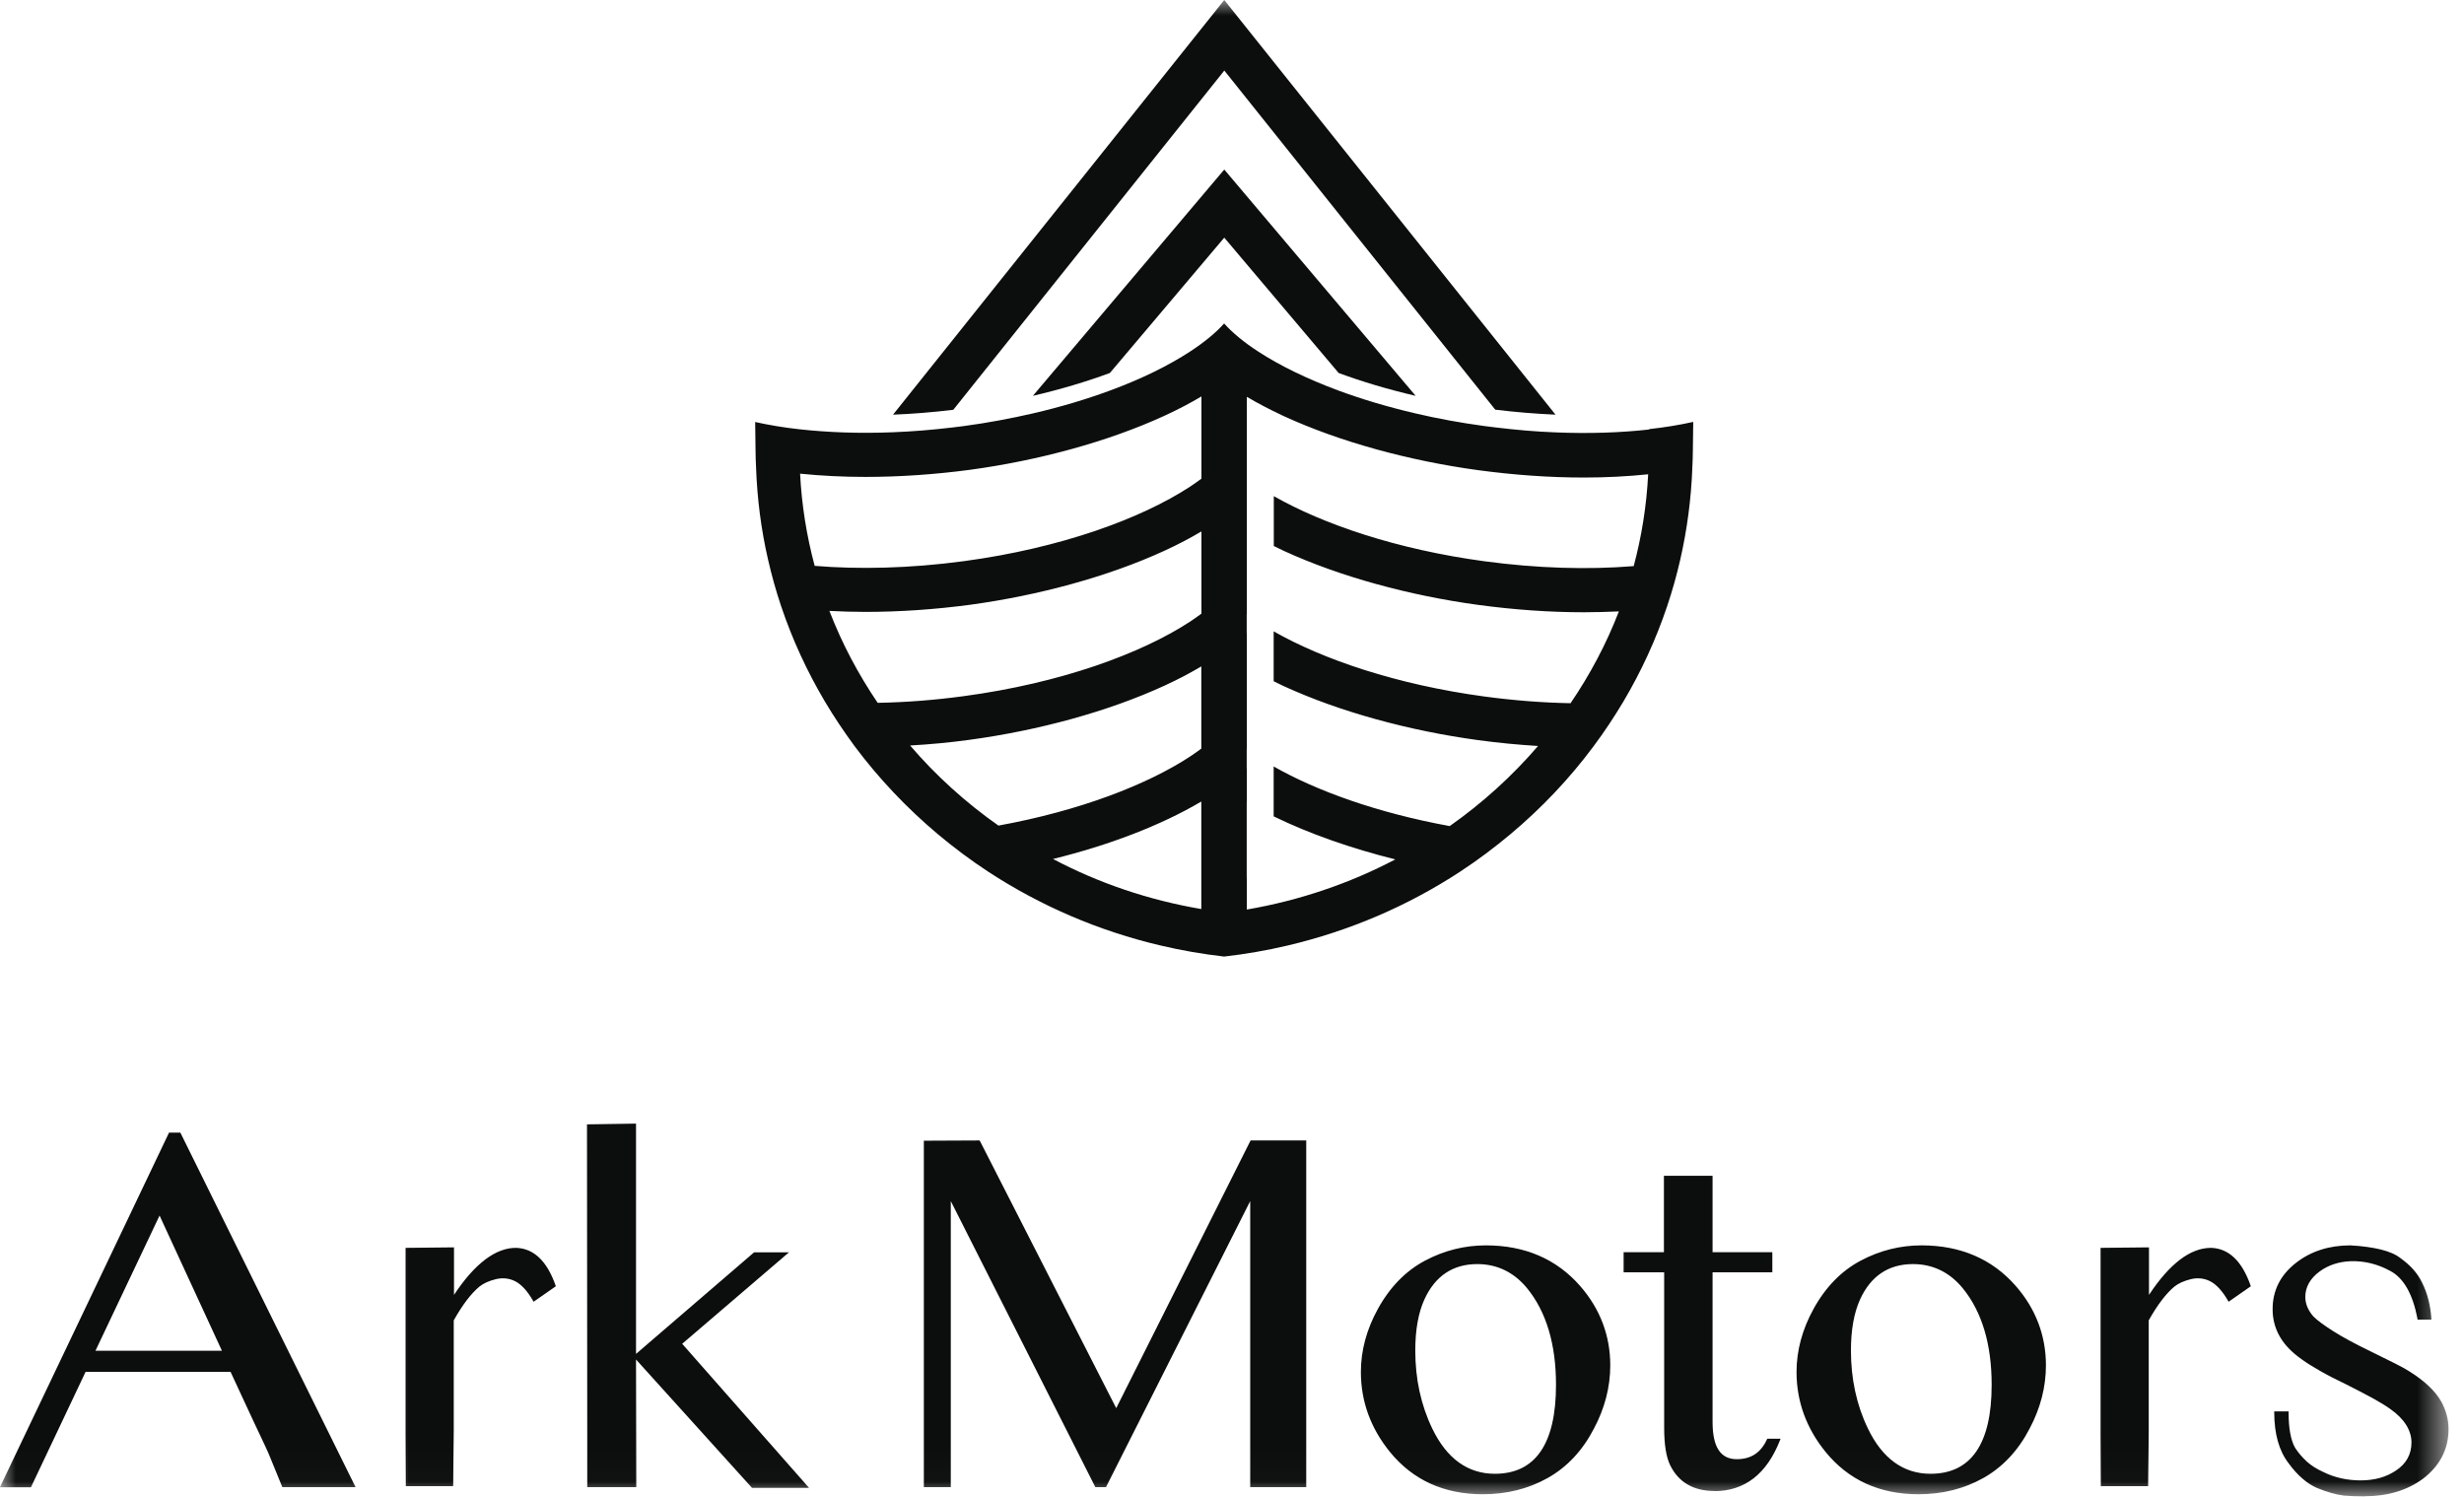 <?xml version="1.0" encoding="UTF-8"?> <svg xmlns="http://www.w3.org/2000/svg" width="79" height="48" viewBox="0 0 79 48" fill="none"><g clip-path="url(#clip0_324_1382)"><g clip-path="url(#clip1_324_1382)"><mask id="mask0_324_1382" style="mask-type:luminance" maskUnits="userSpaceOnUse" x="0" y="0" width="79" height="48"><path d="M78.5 0H0V47.98H78.5V0Z" fill="white"></path></mask><g mask="url(#mask0_324_1382)"><path d="M52.872 13.772C51.94 13.876 50.928 13.908 49.872 13.864C49.24 13.84 48.596 13.784 47.94 13.704C47.824 13.688 47.708 13.676 47.588 13.66C46.82 13.556 46.08 13.42 45.384 13.256C44.492 13.048 43.664 12.8 42.916 12.524C41.892 12.144 41.02 11.716 40.34 11.272C39.884 10.976 39.516 10.672 39.248 10.372C38.98 10.672 38.608 10.976 38.156 11.272C37.476 11.716 36.608 12.148 35.584 12.524C34.836 12.8 34.012 13.048 33.116 13.256C32.42 13.416 31.684 13.556 30.912 13.66C30.792 13.676 30.676 13.688 30.56 13.704C29.896 13.784 29.248 13.836 28.628 13.86C27.544 13.904 26.532 13.864 25.628 13.764C25.12 13.708 24.648 13.628 24.212 13.532L24.224 14.436C24.224 14.62 24.232 14.8 24.24 14.98C24.276 15.992 24.404 16.984 24.624 17.94C24.74 18.448 24.88 18.948 25.044 19.436C25.404 20.508 25.876 21.528 26.444 22.488C26.74 22.988 27.064 23.468 27.408 23.936C28.18 24.968 29.072 25.908 30.064 26.744C30.58 27.176 31.124 27.584 31.692 27.956C33.352 29.04 35.22 29.852 37.224 30.32C37.884 30.476 38.56 30.592 39.248 30.672C39.936 30.592 40.611 30.476 41.272 30.32C43.28 29.848 45.148 29.04 46.804 27.956C47.372 27.584 47.916 27.176 48.432 26.744C49.424 25.912 50.316 24.972 51.084 23.94C51.432 23.476 51.752 22.992 52.048 22.496C52.62 21.532 53.092 20.508 53.452 19.436C53.616 18.948 53.756 18.452 53.872 17.944C54.092 16.98 54.224 15.988 54.26 14.972C54.268 14.792 54.276 14.612 54.276 14.432L54.288 13.528C53.84 13.628 53.372 13.704 52.872 13.76V13.772ZM25.652 15.188C26.328 15.256 27.028 15.292 27.748 15.292C28.852 15.292 29.988 15.212 31.1 15.064C33.304 14.764 35.528 14.16 37.324 13.336C37.348 13.324 37.368 13.316 37.392 13.304C37.792 13.12 38.168 12.92 38.52 12.712V15.348C38.404 15.432 38.284 15.52 38.156 15.604C36.596 16.624 34.024 17.572 30.912 17.992C29.16 18.228 27.528 18.26 26.12 18.144C25.864 17.192 25.704 16.204 25.652 15.188ZM26.588 19.588C26.968 19.608 27.356 19.62 27.748 19.62C28.852 19.62 29.988 19.54 31.1 19.392C33.304 19.092 35.528 18.488 37.324 17.664C37.348 17.652 37.368 17.644 37.392 17.632C37.792 17.448 38.168 17.248 38.52 17.04V19.676C38.404 19.76 38.284 19.848 38.156 19.932C36.596 20.952 34.024 21.9 30.912 22.32C29.944 22.452 29.016 22.52 28.14 22.536C27.516 21.616 26.992 20.628 26.592 19.588H26.588ZM29.176 23.904C29.816 23.868 30.46 23.808 31.096 23.72C33.3 23.42 35.524 22.816 37.32 21.992C37.344 21.98 37.364 21.972 37.388 21.96C37.788 21.776 38.164 21.576 38.516 21.368V24.004C38.4 24.088 38.28 24.176 38.152 24.26C36.784 25.156 34.628 25.996 32.012 26.472C30.96 25.732 30.004 24.868 29.176 23.9V23.904ZM33.756 27.544C35.544 27.104 37.212 26.472 38.516 25.7V29.148C36.82 28.86 35.216 28.312 33.756 27.54V27.544ZM52.376 18.152C50.912 18.272 49.276 18.224 47.588 17.996C44.784 17.616 42.419 16.808 40.84 15.908V17.508C40.928 17.552 41.016 17.596 41.104 17.636C41.124 17.648 41.148 17.656 41.172 17.668C42.968 18.492 45.191 19.096 47.395 19.396C48.551 19.552 49.691 19.632 50.779 19.632C51.16 19.632 51.536 19.62 51.904 19.604C51.504 20.644 50.98 21.628 50.355 22.548C49.464 22.532 48.532 22.46 47.584 22.332C44.78 21.952 42.416 21.144 40.836 20.244V21.844C40.923 21.888 41.012 21.932 41.1 21.972C41.12 21.984 41.144 21.992 41.167 22.004C42.964 22.828 45.188 23.432 47.392 23.732C48.039 23.82 48.68 23.88 49.312 23.92C48.483 24.884 47.532 25.748 46.48 26.488C44.16 26.064 42.203 25.356 40.836 24.576V26.176C41.983 26.736 43.324 27.204 44.736 27.556C43.276 28.324 41.672 28.872 39.976 29.164V28.148H39.972V25.712C39.972 25.712 39.972 25.712 39.976 25.712V24.648C39.976 24.648 39.976 24.648 39.972 24.652V24.016C39.972 24.016 39.972 24.016 39.976 24.02V20.316C39.976 20.316 39.976 20.316 39.972 20.32V19.684C39.972 19.684 39.972 19.684 39.976 19.688V12.724C40.328 12.932 40.704 13.128 41.104 13.316C41.124 13.328 41.148 13.336 41.172 13.348C42.968 14.172 45.191 14.776 47.395 15.076C48.551 15.232 49.691 15.312 50.779 15.312C51.495 15.312 52.184 15.276 52.843 15.208C52.791 16.224 52.632 17.212 52.376 18.164V18.152Z" fill="#0C0D0D"></path><path d="M39.252 2.26L47.94 13.136C48.596 13.216 49.244 13.268 49.872 13.296L39.252 0L28.632 13.296C29.252 13.272 29.9 13.22 30.564 13.14L39.252 2.264V2.26Z" fill="#0C0D0D"></path><path d="M33.116 12.692C34.008 12.484 34.836 12.236 35.584 11.96L39.252 7.62L42.92 11.96C43.668 12.236 44.492 12.484 45.388 12.692L39.252 5.436L33.116 12.692Z" fill="#0C0D0D"></path><path d="M5.444 36.352H5.756L11.336 47.648H9.072L8.688 46.7C8.644 46.592 8.468 46.204 8.152 45.536L7.416 43.948H2.72L0.968 47.648H0.06L5.444 36.352ZM7.172 43.348L5.116 38.888L3 43.348H7.172Z" fill="#0C0D0D"></path><path d="M0.992 47.688H0L0.024 47.632L5.42 36.316H5.78L5.792 36.336L11.4 47.684H9.052L8.656 46.716C8.616 46.608 8.44 46.228 8.12 45.556L7.392 43.988H2.744L0.992 47.688ZM0.12 47.612H0.944L2.696 43.916H7.444L7.452 43.936L8.188 45.524C8.508 46.2 8.68 46.58 8.724 46.688L9.1 47.612H11.276L5.732 36.392H5.464L0.12 47.612ZM7.232 43.388H2.936L5.112 38.8L7.228 43.388H7.232ZM3.06 43.312H7.116L5.116 38.976L3.06 43.312Z" fill="#0C0D0D"></path><path d="M14.52 40.032V41.644C15.207 40.568 15.887 40.036 16.564 40.048C17.108 40.068 17.512 40.464 17.784 41.228L17.131 41.684C16.948 41.364 16.752 41.152 16.547 41.048C16.343 40.944 16.128 40.92 15.899 40.98C15.671 41.036 15.488 41.12 15.36 41.228C15.084 41.456 14.807 41.824 14.527 42.328V45.904L14.511 47.616H13.059L13.052 45.972V40.052L14.531 40.036L14.52 40.032Z" fill="#0C0D0D"></path><path d="M14.536 47.652H13.012L13.004 45.968V40.012L14.556 39.996V41.52C15.224 40.508 15.904 40 16.56 40.012C17.12 40.036 17.54 40.44 17.812 41.216L17.82 41.244L17.108 41.74L17.088 41.704C16.908 41.392 16.716 41.184 16.52 41.084C16.324 40.984 16.116 40.964 15.896 41.016C15.672 41.072 15.496 41.152 15.368 41.256C15.1 41.48 14.824 41.844 14.548 42.336V45.9L14.528 47.648L14.536 47.652ZM13.084 47.576H14.46L14.476 45.904V42.312C14.764 41.804 15.044 41.432 15.324 41.2C15.46 41.088 15.648 41.004 15.88 40.944C16.12 40.884 16.344 40.908 16.556 41.016C16.756 41.12 16.952 41.324 17.132 41.632L17.728 41.216C17.468 40.488 17.072 40.108 16.552 40.088C16.544 40.088 16.54 40.088 16.532 40.088C15.88 40.088 15.212 40.62 14.54 41.668L14.472 41.776V40.072L13.068 40.088V45.972L13.076 47.58L13.084 47.576Z" fill="#0C0D0D"></path><path d="M20.356 36.068V43.496L24.192 40.196H25.196L21.82 43.088L25.86 47.672H24.132L20.36 43.496L20.368 47.648H18.872V46.012L18.864 36.092L20.36 36.068H20.356Z" fill="#0C0D0D"></path><path d="M25.94 47.708H24.112L24.1 47.696L20.392 43.592L20.4 47.684H18.828V46.008L18.82 36.052L20.392 36.028V43.412L24.176 40.156H25.296L25.22 40.22L21.872 43.088L25.94 47.708ZM24.144 47.632H25.772L21.76 43.08L21.788 43.056L25.088 40.232H24.2L20.404 43.496L24.14 47.632H24.144ZM18.908 47.608H20.328L20.32 43.572V43.392V36.1L18.9 36.124L18.908 47.604V47.608Z" fill="#0C0D0D"></path><path d="M29.66 36.612L31.388 36.604L35.788 45.236L40.12 36.604H41.844V47.648H40.124V38.356L35.44 47.648H35.144L30.448 38.356V47.648H29.66V36.612Z" fill="#0C0D0D"></path><path d="M41.88 47.684H40.084V38.512L35.46 47.684H35.12L35.108 47.664L30.484 38.512V47.684H29.62V36.576L31.408 36.568L31.42 36.588L35.788 45.152L40.096 36.568H41.88V47.684ZM40.16 47.608H41.804V36.64H40.14L35.784 45.316L31.36 36.64L29.692 36.648V47.608H30.404V38.196L35.16 47.608H35.408L40.152 38.196V47.608H40.16Z" fill="#0C0D0D"></path><path d="M47.636 39.968C48.876 39.968 49.876 40.396 50.628 41.256C51.268 41.988 51.588 42.832 51.588 43.78C51.588 44.468 51.416 45.14 51.068 45.792C50.704 46.492 50.216 47.016 49.6 47.36C48.984 47.704 48.3 47.876 47.54 47.876C46.304 47.876 45.32 47.428 44.592 46.532C43.976 45.776 43.668 44.932 43.668 43.992C43.668 43.308 43.848 42.64 44.204 41.988C44.588 41.292 45.084 40.784 45.696 40.456C46.308 40.132 46.956 39.968 47.636 39.968ZM47.356 40.496C46.556 40.496 45.98 40.88 45.628 41.652C45.432 42.08 45.332 42.632 45.332 43.304C45.332 44.228 45.512 45.064 45.88 45.82C46.352 46.804 47.032 47.292 47.924 47.292C49.256 47.292 49.92 46.328 49.92 44.4C49.92 43.08 49.608 42.04 48.98 41.272C48.548 40.752 48.008 40.492 47.36 40.492L47.356 40.496Z" fill="#0C0D0D"></path><path d="M47.54 47.912C46.296 47.912 45.296 47.456 44.564 46.556C43.948 45.8 43.632 44.936 43.632 43.992C43.632 43.304 43.816 42.624 44.176 41.972C44.56 41.272 45.068 40.752 45.684 40.424C46.3 40.096 46.956 39.932 47.64 39.932C48.888 39.932 49.904 40.368 50.66 41.232C51.304 41.968 51.628 42.828 51.628 43.78C51.628 44.472 51.452 45.156 51.104 45.808C50.74 46.512 50.24 47.044 49.62 47.392C49 47.74 48.304 47.912 47.54 47.912ZM47.64 40.004C46.968 40.004 46.32 40.168 45.716 40.488C45.112 40.808 44.616 41.32 44.24 42.004C43.888 42.648 43.708 43.316 43.708 43.988C43.708 44.916 44.016 45.76 44.624 46.504C45.34 47.388 46.324 47.832 47.544 47.832C48.292 47.832 48.98 47.66 49.584 47.32C50.188 46.98 50.68 46.46 51.04 45.768C51.384 45.124 51.556 44.452 51.556 43.772C51.556 42.836 51.236 41.996 50.608 41.272C49.868 40.428 48.868 40 47.644 40L47.64 40.004ZM47.928 47.332C47.028 47.332 46.328 46.828 45.852 45.836C45.488 45.08 45.3 44.228 45.3 43.304C45.3 42.628 45.4 42.068 45.6 41.636C45.956 40.856 46.552 40.456 47.364 40.456C48.024 40.456 48.58 40.724 49.016 41.252C49.644 42.02 49.964 43.08 49.964 44.404C49.964 46.348 49.28 47.332 47.928 47.332ZM47.364 40.532C46.584 40.532 46.012 40.912 45.668 41.668C45.476 42.088 45.376 42.64 45.376 43.304C45.376 44.216 45.56 45.06 45.92 45.804C46.384 46.768 47.06 47.256 47.928 47.256C49.228 47.256 49.888 46.296 49.888 44.404C49.888 43.1 49.576 42.056 48.956 41.3C48.536 40.792 48 40.532 47.364 40.532Z" fill="#0C0D0D"></path><path d="M54.872 37.736V40.188H56.788V40.76H54.872V45.596C54.872 46.416 55.144 46.824 55.688 46.824C56.152 46.824 56.488 46.604 56.692 46.164H57.04C56.62 47.232 55.932 47.768 54.972 47.768C54.308 47.768 53.848 47.5 53.584 46.96C53.46 46.704 53.396 46.308 53.396 45.772V40.756H52.096V40.184H53.388V37.732H54.876L54.872 37.736Z" fill="#0C0D0D"></path><path d="M54.972 47.808C54.296 47.808 53.816 47.528 53.548 46.98C53.42 46.72 53.356 46.316 53.356 45.776V40.796H52.056V40.152H53.348V37.7H54.908V40.152H56.824V40.796H54.908V45.596C54.908 46.4 55.164 46.788 55.684 46.788C56.14 46.788 56.456 46.58 56.652 46.152L56.66 46.132H57.088L57.068 46.184C56.644 47.264 55.936 47.812 54.964 47.812L54.972 47.808ZM52.132 40.72H53.432V45.776C53.432 46.304 53.492 46.7 53.616 46.948C53.872 47.468 54.328 47.732 54.972 47.732C55.896 47.732 56.576 47.216 56.988 46.204H56.716C56.508 46.64 56.16 46.864 55.688 46.864C55.124 46.864 54.836 46.436 54.836 45.596V40.72H56.752V40.224H54.836V37.772H53.424V40.224H52.132V40.72Z" fill="#0C0D0D"></path><path d="M61.608 39.968C62.848 39.968 63.848 40.396 64.6 41.256C65.24 41.988 65.56 42.832 65.56 43.78C65.56 44.468 65.388 45.14 65.04 45.792C64.676 46.492 64.184 47.016 63.572 47.36C62.956 47.704 62.268 47.876 61.512 47.876C60.276 47.876 59.292 47.428 58.564 46.532C57.948 45.776 57.64 44.932 57.64 43.992C57.64 43.308 57.82 42.64 58.176 41.988C58.56 41.292 59.056 40.784 59.668 40.456C60.28 40.132 60.928 39.968 61.608 39.968ZM61.332 40.496C60.532 40.496 59.956 40.88 59.604 41.652C59.408 42.08 59.308 42.632 59.308 43.304C59.308 44.228 59.492 45.064 59.856 45.82C60.328 46.804 61.008 47.292 61.9 47.292C63.232 47.292 63.896 46.328 63.896 44.4C63.896 43.08 63.584 42.04 62.956 41.272C62.524 40.752 61.984 40.492 61.336 40.492L61.332 40.496Z" fill="#0C0D0D"></path><path d="M61.508 47.912C60.264 47.912 59.264 47.456 58.532 46.556C57.916 45.8 57.6 44.936 57.6 43.992C57.6 43.304 57.784 42.624 58.144 41.972C58.528 41.272 59.036 40.752 59.652 40.424C60.268 40.096 60.924 39.932 61.608 39.932C62.856 39.932 63.872 40.368 64.628 41.232C65.272 41.968 65.596 42.828 65.596 43.78C65.596 44.472 65.42 45.156 65.072 45.808C64.708 46.512 64.208 47.044 63.588 47.392C62.968 47.74 62.272 47.912 61.508 47.912ZM61.608 40.004C60.936 40.004 60.288 40.168 59.684 40.488C59.08 40.808 58.584 41.32 58.208 42.004C57.856 42.648 57.676 43.316 57.676 43.988C57.676 44.916 57.984 45.76 58.592 46.504C59.308 47.388 60.292 47.832 61.512 47.832C62.26 47.832 62.948 47.66 63.556 47.32C64.16 46.98 64.652 46.46 65.012 45.768C65.356 45.124 65.528 44.452 65.528 43.772C65.528 42.836 65.208 41.996 64.58 41.272C63.84 40.428 62.84 40 61.616 40L61.608 40.004ZM61.896 47.332C60.996 47.332 60.296 46.828 59.82 45.836C59.456 45.08 59.268 44.228 59.268 43.304C59.268 42.628 59.368 42.068 59.568 41.636C59.924 40.856 60.52 40.456 61.332 40.456C61.992 40.456 62.548 40.724 62.984 41.252C63.612 42.02 63.932 43.08 63.932 44.404C63.932 46.348 63.248 47.332 61.896 47.332ZM61.332 40.532C60.552 40.532 59.98 40.912 59.636 41.668C59.444 42.092 59.344 42.64 59.344 43.304C59.344 44.216 59.528 45.06 59.888 45.804C60.352 46.768 61.028 47.256 61.896 47.256C63.196 47.256 63.856 46.296 63.856 44.404C63.856 43.1 63.544 42.056 62.924 41.3C62.504 40.792 61.968 40.532 61.332 40.532Z" fill="#0C0D0D"></path><path d="M68.86 40.032V41.644C69.548 40.568 70.228 40.036 70.904 40.048C71.448 40.068 71.852 40.464 72.124 41.228L71.472 41.684C71.288 41.364 71.092 41.152 70.888 41.048C70.684 40.944 70.468 40.92 70.24 40.98C70.012 41.036 69.828 41.12 69.7 41.228C69.424 41.456 69.148 41.824 68.868 42.328V45.904L68.852 47.616H67.4L67.392 45.972V40.052L68.872 40.036L68.86 40.032Z" fill="#0C0D0D"></path><path d="M68.88 47.652H67.356L67.348 45.968V40.012L68.9 39.996V41.52C69.56 40.52 70.228 40.012 70.884 40.012C70.892 40.012 70.896 40.012 70.904 40.012C71.464 40.036 71.884 40.44 72.156 41.216L72.164 41.244L71.452 41.74L71.432 41.704C71.252 41.392 71.06 41.184 70.864 41.084C70.668 40.984 70.46 40.964 70.24 41.016C70.016 41.072 69.84 41.152 69.712 41.256C69.444 41.48 69.168 41.844 68.892 42.336V45.9L68.872 47.648L68.88 47.652ZM67.428 47.576H68.804L68.82 45.904V42.312C69.108 41.804 69.388 41.432 69.668 41.2C69.804 41.088 69.992 41.004 70.224 40.944C70.464 40.884 70.688 40.908 70.9 41.016C71.1 41.12 71.296 41.324 71.476 41.632L72.072 41.216C71.808 40.488 71.416 40.108 70.896 40.088C70.24 40.076 69.564 40.608 68.888 41.668L68.82 41.776V40.072L67.416 40.088V45.972L67.424 47.58L67.428 47.576Z" fill="#0C0D0D"></path><path d="M77.532 42.272C77.384 41.468 77.088 40.952 76.644 40.716C76.224 40.488 75.792 40.384 75.344 40.4C74.96 40.416 74.628 40.528 74.34 40.732C74.024 40.964 73.864 41.248 73.864 41.58C73.864 41.812 73.952 42.032 74.132 42.232C74.268 42.368 74.488 42.528 74.788 42.716C75.088 42.904 75.476 43.112 75.952 43.348C76.288 43.512 76.56 43.648 76.776 43.756C76.992 43.864 77.144 43.948 77.232 44.008C77.708 44.308 78.04 44.62 78.228 44.952C78.384 45.228 78.46 45.52 78.46 45.824C78.46 46.452 78.192 46.976 77.652 47.388C77.152 47.756 76.54 47.94 75.816 47.94C75.572 47.94 75.352 47.932 75.152 47.916C74.896 47.884 74.608 47.804 74.292 47.672C74.144 47.608 73.992 47.512 73.844 47.384C73.696 47.256 73.544 47.092 73.396 46.892C73.096 46.508 72.948 45.976 72.948 45.296H73.332C73.332 45.816 73.404 46.204 73.548 46.452C73.648 46.608 73.776 46.756 73.924 46.892C74.072 47.028 74.252 47.14 74.46 47.236C74.824 47.42 75.232 47.512 75.68 47.512C75.908 47.512 76.116 47.484 76.308 47.432C76.5 47.376 76.672 47.3 76.828 47.196C77.176 46.972 77.348 46.66 77.348 46.26C77.348 45.86 77.12 45.48 76.66 45.16C76.516 45.056 76.328 44.94 76.092 44.808C75.856 44.676 75.572 44.532 75.244 44.368C74.916 44.212 74.632 44.064 74.392 43.928C74.152 43.792 73.96 43.672 73.808 43.56C73.492 43.336 73.26 43.096 73.108 42.836C72.96 42.576 72.884 42.292 72.884 41.98C72.884 41.384 73.132 40.896 73.628 40.516C74.1 40.152 74.672 39.972 75.34 39.972C75.716 39.992 76.04 40.036 76.308 40.104C76.576 40.168 76.784 40.26 76.936 40.38C77.248 40.604 77.472 40.856 77.608 41.136C77.696 41.316 77.768 41.5 77.812 41.688C77.86 41.88 77.888 42.072 77.9 42.276H77.524L77.532 42.272Z" fill="#0C0D0D"></path><path d="M75.82 47.98C75.572 47.98 75.348 47.972 75.152 47.956C74.892 47.924 74.6 47.84 74.28 47.708C74.128 47.64 73.972 47.544 73.824 47.412C73.672 47.284 73.52 47.116 73.372 46.912C73.072 46.524 72.916 45.976 72.916 45.292V45.256H73.376V45.292C73.376 45.804 73.448 46.188 73.588 46.428C73.688 46.58 73.812 46.728 73.956 46.86C74.1 46.992 74.28 47.104 74.484 47.196C74.844 47.376 75.248 47.468 75.688 47.468C75.912 47.468 76.116 47.44 76.304 47.388C76.492 47.336 76.66 47.256 76.812 47.156C77.144 46.94 77.316 46.636 77.316 46.252C77.316 45.868 77.088 45.496 76.644 45.184C76.5 45.08 76.312 44.964 76.08 44.836C75.848 44.708 75.56 44.56 75.236 44.396C74.908 44.24 74.62 44.092 74.384 43.956C74.144 43.82 73.948 43.696 73.8 43.588C73.48 43.364 73.24 43.116 73.092 42.852C72.94 42.588 72.864 42.292 72.864 41.98C72.864 41.372 73.12 40.872 73.624 40.484C74.1 40.116 74.684 39.932 75.356 39.932C75.736 39.952 76.064 40 76.332 40.064C76.604 40.132 76.82 40.224 76.972 40.348C77.284 40.572 77.516 40.832 77.652 41.12C77.744 41.3 77.812 41.488 77.86 41.68C77.908 41.872 77.94 42.072 77.952 42.272V42.312H77.508V42.28C77.356 41.492 77.064 40.976 76.636 40.752C76.228 40.528 75.796 40.424 75.356 40.44C74.984 40.456 74.652 40.564 74.372 40.768C74.068 40.992 73.912 41.268 73.912 41.584C73.912 41.808 74 42.016 74.172 42.212C74.304 42.344 74.524 42.504 74.816 42.688C75.112 42.876 75.504 43.088 75.976 43.316C76.308 43.48 76.588 43.616 76.8 43.724C77.02 43.836 77.172 43.92 77.26 43.98C77.74 44.28 78.08 44.604 78.268 44.936C78.424 45.216 78.504 45.516 78.504 45.824C78.504 46.464 78.228 47 77.684 47.416C77.176 47.788 76.552 47.976 75.824 47.976L75.82 47.98ZM72.992 45.332C72.996 45.98 73.144 46.5 73.432 46.868C73.58 47.064 73.728 47.228 73.876 47.356C74.02 47.48 74.168 47.576 74.316 47.64C74.628 47.768 74.912 47.848 75.164 47.88C75.356 47.896 75.576 47.904 75.824 47.904C76.536 47.904 77.144 47.72 77.64 47.356C78.164 46.952 78.432 46.436 78.432 45.824C78.432 45.528 78.356 45.24 78.204 44.972C78.024 44.648 77.692 44.336 77.224 44.04C77.136 43.98 76.988 43.9 76.772 43.788C76.56 43.68 76.28 43.544 75.948 43.38C75.472 43.148 75.08 42.936 74.78 42.748C74.48 42.56 74.256 42.396 74.12 42.26C73.932 42.052 73.84 41.824 73.84 41.58C73.84 41.236 74.004 40.944 74.328 40.704C74.62 40.496 74.964 40.38 75.352 40.364C75.38 40.364 75.412 40.364 75.44 40.364C75.86 40.364 76.276 40.472 76.668 40.688C77.112 40.924 77.416 41.444 77.568 42.24H77.872C77.86 42.056 77.828 41.876 77.788 41.7C77.74 41.512 77.672 41.328 77.584 41.152C77.448 40.876 77.228 40.628 76.924 40.408C76.776 40.292 76.572 40.2 76.308 40.136C76.044 40.072 75.72 40.028 75.348 40.008C74.692 40.008 74.124 40.188 73.66 40.544C73.176 40.916 72.932 41.396 72.932 41.98C72.932 42.28 73.004 42.564 73.152 42.816C73.296 43.072 73.528 43.312 73.84 43.528C73.988 43.636 74.18 43.756 74.42 43.892C74.656 44.028 74.944 44.172 75.268 44.332C75.596 44.496 75.884 44.644 76.116 44.772C76.352 44.9 76.544 45.02 76.688 45.124C77.156 45.448 77.392 45.832 77.392 46.252C77.392 46.672 77.212 46.992 76.856 47.22C76.696 47.324 76.52 47.404 76.328 47.46C76.136 47.516 75.92 47.544 75.692 47.544C75.24 47.544 74.824 47.448 74.456 47.264C74.244 47.172 74.06 47.052 73.912 46.916C73.76 46.78 73.632 46.628 73.528 46.468C73.384 46.216 73.312 45.836 73.308 45.328H73L72.992 45.332Z" fill="#0C0D0D"></path></g></g></g><defs><clipPath id="clip0_324_1382"><rect width="79" height="48" fill="white"></rect></clipPath><clipPath id="clip1_324_1382"><rect width="78.8" height="48" fill="white"></rect></clipPath></defs></svg> 